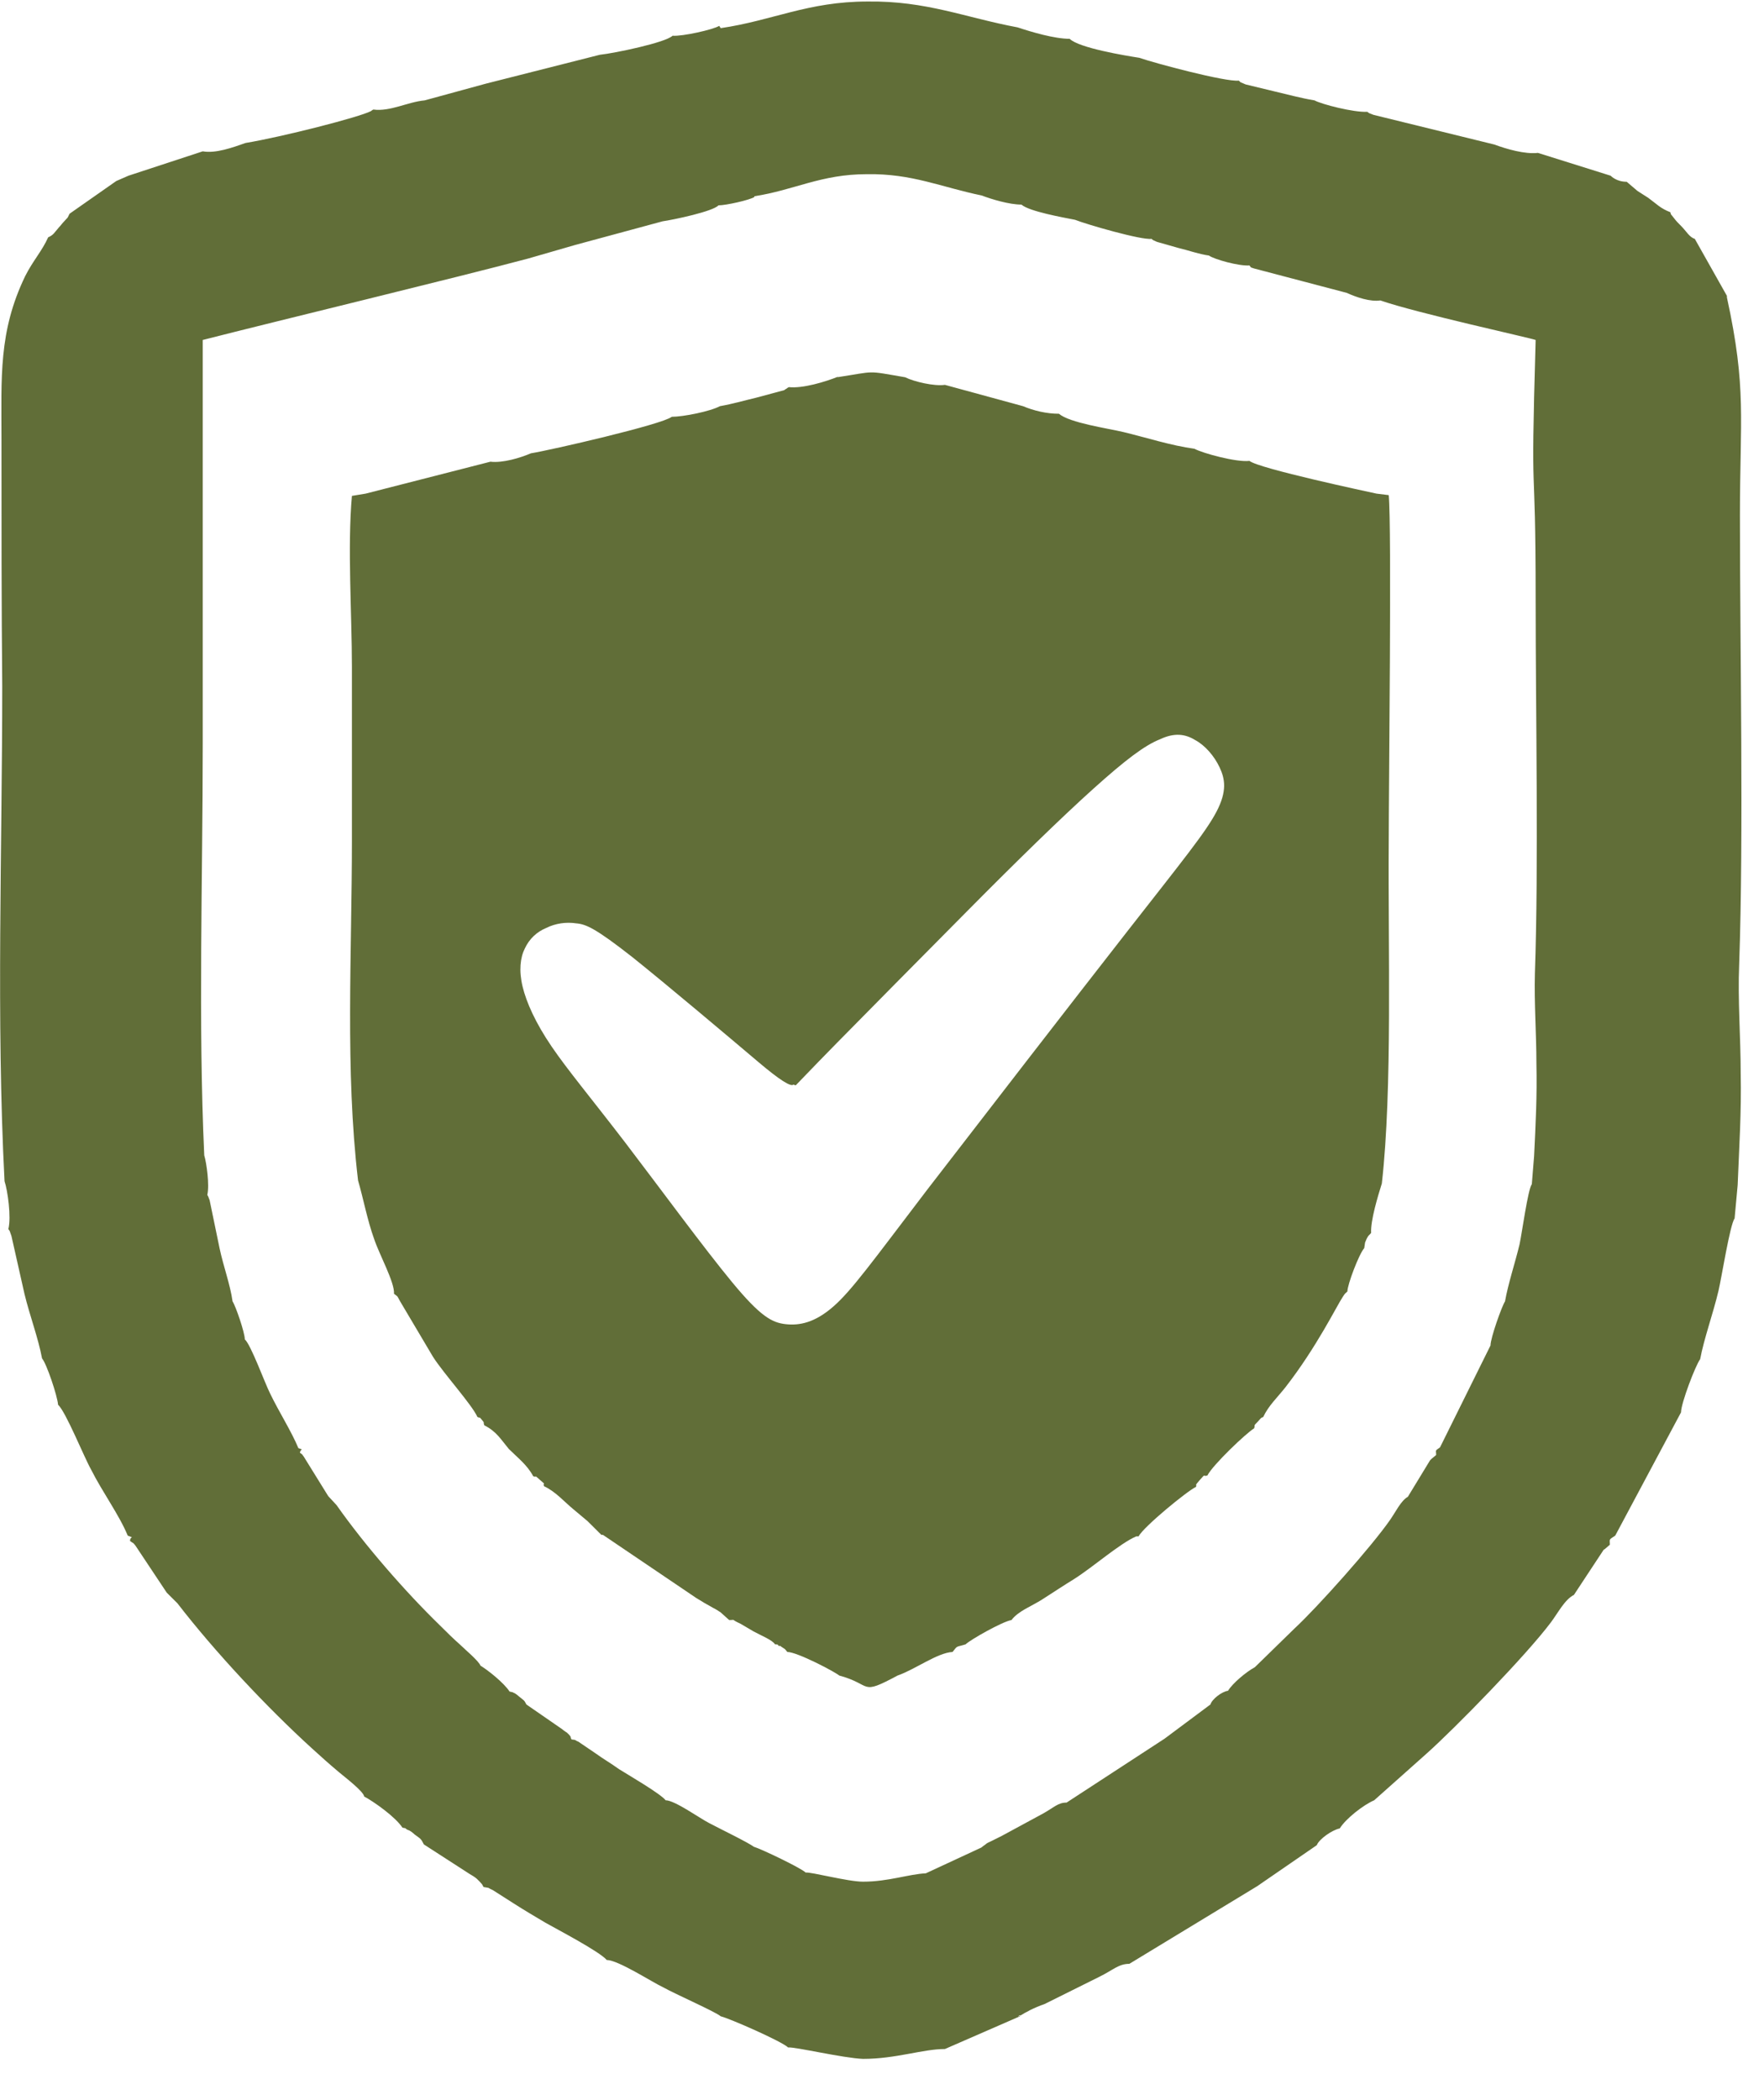 <svg width="42" height="50" viewBox="0 0 42 50" fill="none" xmlns="http://www.w3.org/2000/svg">
<path fill-rule="evenodd" clip-rule="evenodd" d="M17.962 4.69C17.853 4.762 17.288 4.889 17.106 4.889C16.978 5.034 16.031 5.233 15.776 5.269L13.699 5.831L12.569 6.157C10.875 6.609 6.594 7.642 4.827 8.094C4.827 11.046 4.827 9.507 4.827 12.857C4.827 14.486 4.827 16.098 4.827 17.728C4.827 20.951 4.717 24.319 4.863 27.506C4.918 27.687 4.991 28.212 4.936 28.448C4.972 28.52 4.936 28.429 4.991 28.574L5.227 29.715C5.319 30.15 5.482 30.584 5.537 30.983C5.61 31.091 5.829 31.725 5.829 31.888C5.974 32.015 6.302 32.92 6.43 33.174C6.648 33.626 6.94 34.079 7.104 34.477C7.25 34.532 7.159 34.477 7.14 34.586C7.213 34.641 7.177 34.604 7.231 34.677L7.814 35.618L8.015 35.836C8.689 36.795 9.654 37.9 10.474 38.697C10.656 38.878 10.784 39.005 10.966 39.167C11.057 39.258 11.403 39.548 11.44 39.656C11.622 39.765 12.005 40.073 12.132 40.272C12.26 40.308 12.132 40.254 12.242 40.308C12.26 40.308 12.351 40.381 12.369 40.399C12.478 40.489 12.478 40.471 12.533 40.58L13.371 41.159C13.371 41.159 13.462 41.232 13.498 41.25L13.553 41.304C13.626 41.395 13.553 41.304 13.608 41.413C13.754 41.431 13.644 41.413 13.772 41.467L14.173 41.739C14.373 41.884 14.537 41.974 14.737 42.119C14.938 42.246 15.721 42.699 15.849 42.861C16.067 42.861 16.669 43.296 16.887 43.405C17.124 43.531 17.834 43.876 17.944 43.966C18.126 44.02 19.073 44.473 19.183 44.582C19.31 44.564 20.185 44.799 20.549 44.799C21.15 44.799 21.642 44.618 22.043 44.6L23.409 43.966C23.409 43.966 23.282 44.038 23.464 43.912C23.5 43.876 23.555 43.857 23.591 43.839C23.664 43.803 23.774 43.749 23.846 43.712L24.849 43.169C25.104 43.024 25.195 42.916 25.395 42.916L27.727 41.395L28.82 40.58C28.857 40.453 29.093 40.272 29.239 40.254C29.348 40.073 29.676 39.801 29.877 39.693L30.824 38.769C31.371 38.262 32.664 36.813 33.101 36.18C33.229 35.998 33.356 35.727 33.52 35.636L34.049 34.767C34.049 34.767 34.067 34.749 34.085 34.731L34.194 34.641C34.194 34.514 34.158 34.55 34.286 34.459L35.488 32.033C35.488 31.852 35.761 31.091 35.834 30.983C35.907 30.566 36.071 30.077 36.18 29.625C36.235 29.371 36.381 28.303 36.472 28.194L36.526 27.524C36.563 26.764 36.599 26.093 36.581 25.315C36.581 24.609 36.526 23.884 36.545 23.178C36.636 20.571 36.563 17.003 36.563 14.305C36.563 10.43 36.435 12.476 36.563 8.094C36.417 8.04 33.757 7.46 32.865 7.153C32.628 7.189 32.3 7.08 32.063 6.972L29.859 6.392C29.767 6.356 29.804 6.392 29.749 6.32C29.494 6.338 28.911 6.175 28.784 6.084C28.529 6.048 28.292 5.958 28.055 5.903L27.545 5.758C27.363 5.668 27.508 5.758 27.417 5.686C27.18 5.722 25.869 5.342 25.596 5.233C25.322 5.179 24.502 5.034 24.32 4.871C24.029 4.871 23.61 4.744 23.373 4.654C22.407 4.455 21.715 4.129 20.64 4.147C19.547 4.147 18.909 4.527 17.962 4.672M17.124 0.616C16.978 0.706 16.25 0.869 16.013 0.851C15.849 1.014 14.628 1.268 14.282 1.304L11.567 1.992L10.11 2.39C9.709 2.426 9.29 2.662 8.889 2.608C8.889 2.608 8.853 2.626 8.835 2.644C8.561 2.789 6.721 3.259 5.847 3.404C5.537 3.513 5.136 3.658 4.827 3.603L3.059 4.183L2.768 4.31L1.657 5.088C1.584 5.233 1.638 5.143 1.529 5.269C1.474 5.324 1.456 5.36 1.402 5.414C1.292 5.541 1.274 5.595 1.147 5.65C1.001 5.976 0.782 6.211 0.6 6.573C-0.038 7.895 0.035 8.982 0.035 10.466C0.035 12.422 0.035 14.378 0.053 16.333C0.053 20.209 -0.092 24.265 0.108 28.122C0.181 28.339 0.272 28.973 0.199 29.262C0.254 29.353 0.199 29.226 0.272 29.425L0.582 30.802C0.709 31.327 0.91 31.852 1.001 32.341C1.11 32.468 1.365 33.228 1.383 33.445C1.566 33.608 2.003 34.695 2.167 34.984C2.44 35.528 2.841 36.071 3.041 36.56C3.223 36.632 3.096 36.56 3.096 36.687C3.187 36.759 3.151 36.705 3.223 36.795L3.97 37.918L4.225 38.172C5.118 39.33 6.357 40.652 7.432 41.63C7.65 41.829 7.833 41.992 8.069 42.191C8.197 42.3 8.652 42.644 8.671 42.771C8.908 42.898 9.418 43.26 9.582 43.513C9.746 43.55 9.582 43.495 9.709 43.568C9.746 43.568 9.837 43.64 9.873 43.676C10.019 43.785 10.019 43.767 10.092 43.912L11.185 44.618C11.185 44.618 11.312 44.69 11.349 44.727L11.422 44.799C11.513 44.908 11.44 44.799 11.513 44.926C11.713 44.962 11.567 44.926 11.731 44.998L12.242 45.324C12.496 45.487 12.715 45.614 12.988 45.777C13.243 45.922 14.282 46.465 14.446 46.664C14.719 46.664 15.521 47.189 15.794 47.316C16.085 47.479 17.033 47.895 17.16 48.004C17.379 48.058 18.618 48.602 18.764 48.746C18.928 48.728 20.075 49 20.549 49.018C21.332 49.018 21.97 48.783 22.498 48.783L24.284 48.004C24.338 47.914 24.12 48.095 24.357 47.95C24.411 47.913 24.466 47.895 24.521 47.859C24.63 47.805 24.757 47.751 24.867 47.714L26.178 47.062C26.506 46.9 26.634 46.755 26.889 46.755L29.931 44.908L31.352 43.93C31.407 43.785 31.717 43.568 31.899 43.531C32.045 43.296 32.464 42.97 32.719 42.861L33.958 41.757C34.65 41.141 36.344 39.403 36.927 38.624C37.091 38.407 37.255 38.081 37.474 37.972L38.166 36.922C38.166 36.922 38.184 36.886 38.203 36.886L38.33 36.777C38.33 36.632 38.294 36.669 38.458 36.56L40.024 33.626C40.024 33.409 40.37 32.504 40.48 32.359C40.571 31.87 40.789 31.272 40.917 30.729C40.99 30.421 41.19 29.154 41.3 29.009L41.373 28.212C41.409 27.289 41.464 26.492 41.445 25.55C41.445 24.699 41.373 23.812 41.409 22.961C41.518 19.828 41.427 15.537 41.427 12.259C41.427 9.959 41.591 9.253 41.117 7.08V7.044L40.352 5.686C40.225 5.65 40.152 5.505 40.024 5.378C39.952 5.306 39.915 5.269 39.86 5.197C39.733 5.034 39.806 5.143 39.769 5.052C39.532 4.962 39.441 4.853 39.241 4.708C39.132 4.636 39.095 4.618 38.986 4.545L38.731 4.328C38.494 4.328 38.367 4.201 38.348 4.183L36.617 3.64C36.308 3.676 35.871 3.549 35.579 3.441L32.701 2.734C32.573 2.68 32.628 2.716 32.555 2.662C32.227 2.68 31.462 2.481 31.298 2.39C30.97 2.336 30.642 2.245 30.332 2.173L29.658 2.01C29.421 1.901 29.604 2.01 29.494 1.919C29.184 1.956 27.49 1.503 27.126 1.376C26.78 1.322 25.687 1.141 25.468 0.924C25.104 0.924 24.557 0.761 24.229 0.652C22.972 0.417 22.061 0.018 20.658 0.036C19.237 0.036 18.399 0.489 17.16 0.67L17.124 0.616Z" fill="#616E38"/>
<path fill-rule="evenodd" clip-rule="evenodd" d="M18.891 25.822C18.83 25.882 18.557 25.707 18.071 25.297C17.343 24.681 15.885 23.45 15.047 22.78C14.191 22.11 13.954 22.001 13.717 21.983C13.48 21.947 13.225 21.983 13.007 22.092C12.788 22.182 12.606 22.345 12.496 22.581C12.387 22.798 12.351 23.106 12.442 23.486C12.533 23.866 12.752 24.355 13.134 24.916C13.517 25.478 14.063 26.13 14.883 27.198C15.685 28.248 16.76 29.715 17.434 30.53C18.108 31.345 18.381 31.49 18.709 31.526C19.037 31.562 19.401 31.49 19.838 31.109C20.276 30.729 20.768 30.041 22.079 28.321C23.391 26.619 25.504 23.884 26.834 22.182C28.164 20.48 28.711 19.81 28.966 19.321C29.221 18.832 29.166 18.543 29.039 18.271C28.911 17.999 28.693 17.746 28.456 17.619C28.219 17.474 27.964 17.438 27.618 17.601C27.253 17.746 26.798 18.09 26.033 18.778C25.267 19.466 24.193 20.516 23.045 21.675C21.897 22.834 20.64 24.102 19.93 24.826C19.219 25.55 19.037 25.75 18.946 25.84M19.966 8.963C19.656 9.09 19.11 9.253 18.782 9.217C18.782 9.217 18.745 9.235 18.727 9.253C18.727 9.253 18.691 9.271 18.672 9.289L17.998 9.47C17.689 9.543 17.452 9.615 17.142 9.67C16.905 9.796 16.268 9.923 15.994 9.923C15.776 10.104 13.098 10.72 12.642 10.792C12.387 10.901 11.968 11.028 11.677 10.992L8.707 11.752L8.379 11.806C8.27 13.02 8.379 14.631 8.379 15.881C8.379 17.257 8.379 18.633 8.379 20.009C8.379 22.707 8.215 25.478 8.525 28.104C8.652 28.538 8.744 29.045 8.908 29.498C9.035 29.878 9.399 30.53 9.381 30.802C9.491 30.892 9.436 30.82 9.527 30.983L10.31 32.304C10.565 32.703 11.239 33.445 11.367 33.735C11.44 33.771 11.403 33.717 11.476 33.807C11.549 33.898 11.495 33.826 11.531 33.934C11.822 34.079 11.932 34.278 12.114 34.496C12.333 34.713 12.551 34.876 12.697 35.148C12.806 35.184 12.697 35.093 12.861 35.238C13.025 35.383 12.915 35.274 12.952 35.383C13.225 35.51 13.426 35.745 13.644 35.926C13.772 36.035 13.863 36.107 13.99 36.216L14.318 36.542H14.355L16.577 38.045C16.723 38.135 16.814 38.19 16.978 38.28C17.051 38.316 17.106 38.353 17.16 38.389L17.361 38.57C17.543 38.57 17.361 38.534 17.634 38.66C17.762 38.733 17.816 38.769 17.944 38.842C18.144 38.95 18.381 39.041 18.454 39.149C18.472 39.149 18.527 39.149 18.527 39.167C18.527 39.204 18.581 39.167 18.6 39.204C18.709 39.276 18.672 39.24 18.745 39.33C18.982 39.33 19.875 39.801 19.984 39.892C20.786 40.109 20.458 40.381 21.369 39.892C21.788 39.747 22.316 39.349 22.68 39.33C22.808 39.167 22.753 39.222 22.99 39.149C23.1 39.041 23.865 38.606 24.083 38.57C24.247 38.353 24.557 38.244 24.812 38.081C25.067 37.918 25.34 37.737 25.577 37.592C26.033 37.302 26.67 36.741 27.053 36.578H27.108C27.235 36.343 28.274 35.492 28.474 35.401C28.51 35.329 28.419 35.401 28.565 35.238C28.729 35.057 28.62 35.166 28.747 35.129C28.875 34.876 29.676 34.115 29.859 34.007C29.895 33.916 29.822 33.971 29.95 33.844C30.077 33.699 30.023 33.771 30.077 33.735C30.205 33.463 30.405 33.282 30.605 33.029C31.352 32.069 31.826 31.091 31.972 30.874C32.045 30.765 32.008 30.82 32.081 30.747C32.081 30.584 32.355 29.86 32.482 29.715C32.518 29.498 32.482 29.643 32.537 29.498C32.591 29.389 32.591 29.425 32.646 29.353C32.628 29.063 32.81 28.466 32.901 28.176C33.156 25.931 33.047 22.508 33.065 20.064C33.065 18.76 33.138 12.549 33.065 11.788L32.773 11.752C32.609 11.716 29.968 11.155 29.749 10.973C29.439 11.01 28.638 10.792 28.438 10.684C27.891 10.611 27.272 10.412 26.743 10.285C26.361 10.195 25.468 10.068 25.213 9.851C24.921 9.851 24.612 9.778 24.357 9.67L22.498 9.163C22.243 9.199 21.77 9.09 21.551 8.982C20.604 8.819 20.877 8.837 19.93 8.982L19.966 8.963Z" fill="#616E38"/>
</svg>
